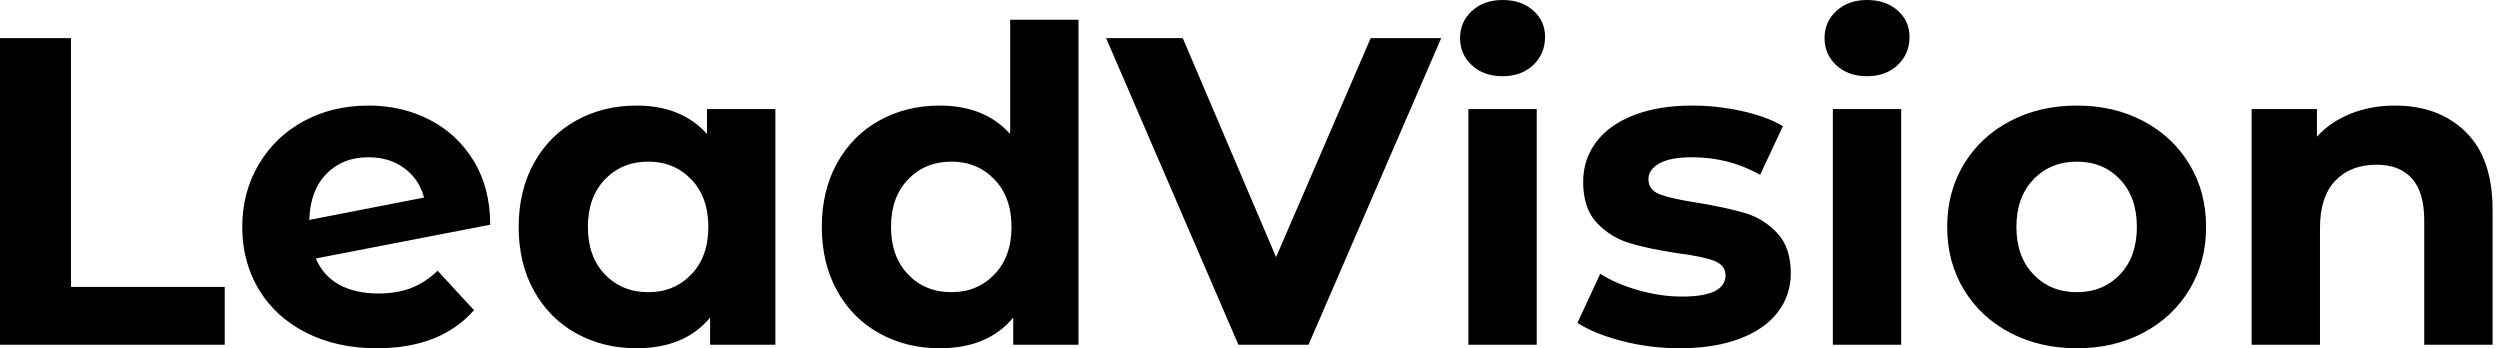 <svg baseProfile="full" height="28" version="1.1" viewBox="0 0 201 28" width="201" xmlns="http://www.w3.org/2000/svg" xmlns:ev="http://www.w3.org/2001/xml-events" xmlns:xlink="http://www.w3.org/1999/xlink"><defs /><g><path d="M2.923 3.064H8.629V23.069H20.991V27.718H2.923Z M38.108 21.766 41.031 24.936Q38.355 28.0 33.213 28.0Q30.008 28.0 27.542 26.75Q25.077 25.499 23.738 23.281Q22.4 21.062 22.4 18.244Q22.4 15.462 23.721 13.225Q25.042 10.989 27.348 9.738Q29.655 8.488 32.543 8.488Q35.255 8.488 37.474 9.633Q39.693 10.777 41.014 12.943Q42.335 15.109 42.335 18.068L28.317 20.78Q28.916 22.189 30.201 22.893Q31.487 23.597 33.353 23.597Q34.833 23.597 35.977 23.157Q37.122 22.717 38.108 21.766ZM27.789 17.681 37.016 15.884Q36.629 14.405 35.431 13.525Q34.234 12.644 32.543 12.644Q30.465 12.644 29.162 13.982Q27.859 15.321 27.789 17.681Z M65.263 8.77V27.718H60.015V25.535Q57.972 28.0 54.098 28.0Q51.421 28.0 49.255 26.803Q47.089 25.605 45.857 23.386Q44.624 21.167 44.624 18.244Q44.624 15.321 45.857 13.102Q47.089 10.883 49.255 9.686Q51.421 8.488 54.098 8.488Q57.726 8.488 59.769 10.777V8.77ZM59.874 18.244Q59.874 15.849 58.501 14.423Q57.127 12.996 55.049 12.996Q52.936 12.996 51.562 14.423Q50.189 15.849 50.189 18.244Q50.189 20.639 51.562 22.065Q52.936 23.492 55.049 23.492Q57.127 23.492 58.501 22.065Q59.874 20.639 59.874 18.244Z M89.635 1.585V27.718H84.387V25.535Q82.345 28.0 78.47 28.0Q75.794 28.0 73.628 26.803Q71.462 25.605 70.229 23.386Q68.996 21.167 68.996 18.244Q68.996 15.321 70.229 13.102Q71.462 10.883 73.628 9.686Q75.794 8.488 78.47 8.488Q82.098 8.488 84.141 10.777V1.585ZM84.247 18.244Q84.247 15.849 82.873 14.423Q81.499 12.996 79.421 12.996Q77.308 12.996 75.935 14.423Q74.561 15.849 74.561 18.244Q74.561 20.639 75.935 22.065Q77.308 23.492 79.421 23.492Q81.499 23.492 82.873 22.065Q84.247 20.639 84.247 18.244Z M118.797 3.064 108.126 27.718H102.491L91.854 3.064H98.018L105.519 20.674L113.127 3.064Z M120.981 8.77H126.475V27.718H120.981ZM120.312 3.064Q120.312 1.761 121.263 0.881Q122.214 0.0 123.728 0.0Q125.243 0.0 126.194 0.845Q127.145 1.691 127.145 2.958Q127.145 4.332 126.194 5.23Q125.243 6.128 123.728 6.128Q122.214 6.128 121.263 5.248Q120.312 4.367 120.312 3.064Z M129.751 25.957 131.582 22.013Q132.85 22.823 134.647 23.333Q136.443 23.844 138.169 23.844Q141.655 23.844 141.655 22.118Q141.655 21.308 140.704 20.956Q139.753 20.604 137.781 20.357Q135.457 20.005 133.942 19.547Q132.428 19.089 131.318 17.927Q130.209 16.765 130.209 14.616Q130.209 12.82 131.248 11.429Q132.287 10.038 134.277 9.263Q136.267 8.488 138.979 8.488Q140.986 8.488 142.976 8.928Q144.966 9.369 146.269 10.143L144.438 14.053Q141.937 12.644 138.979 12.644Q137.218 12.644 136.337 13.137Q135.457 13.63 135.457 14.405Q135.457 15.286 136.408 15.638Q137.358 15.99 139.436 16.307Q141.761 16.694 143.24 17.135Q144.719 17.575 145.811 18.737Q146.903 19.899 146.903 21.977Q146.903 23.738 145.847 25.112Q144.79 26.486 142.765 27.243Q140.74 28.0 137.957 28.0Q135.597 28.0 133.343 27.419Q131.089 26.838 129.751 25.957Z M150.284 8.77H155.779V27.718H150.284ZM149.615 3.064Q149.615 1.761 150.566 0.881Q151.517 0.0 153.031 0.0Q154.546 0.0 155.497 0.845Q156.448 1.691 156.448 2.958Q156.448 4.332 155.497 5.23Q154.546 6.128 153.031 6.128Q151.517 6.128 150.566 5.248Q149.615 4.367 149.615 3.064Z M159.477 18.244Q159.477 15.426 160.815 13.208Q162.153 10.989 164.531 9.738Q166.908 8.488 169.902 8.488Q172.896 8.488 175.255 9.738Q177.615 10.989 178.953 13.208Q180.292 15.426 180.292 18.244Q180.292 21.062 178.953 23.281Q177.615 25.499 175.255 26.75Q172.896 28.0 169.902 28.0Q166.908 28.0 164.531 26.75Q162.153 25.499 160.815 23.281Q159.477 21.062 159.477 18.244ZM174.727 18.244Q174.727 15.849 173.371 14.423Q172.015 12.996 169.902 12.996Q167.789 12.996 166.415 14.423Q165.042 15.849 165.042 18.244Q165.042 20.639 166.415 22.065Q167.789 23.492 169.902 23.492Q172.015 23.492 173.371 22.065Q174.727 20.639 174.727 18.244Z M203.326 16.87V27.718H197.831V17.716Q197.831 15.462 196.845 14.352Q195.859 13.243 193.992 13.243Q191.914 13.243 190.682 14.528Q189.449 15.814 189.449 18.35V27.718H183.955V8.77H189.203V10.989Q190.294 9.791 191.914 9.14Q193.535 8.488 195.472 8.488Q198.994 8.488 201.16 10.601Q203.326 12.714 203.326 16.87Z " fill="rgb(0,0,0)" transform="translate(-2.923, 0)" /></g></svg>